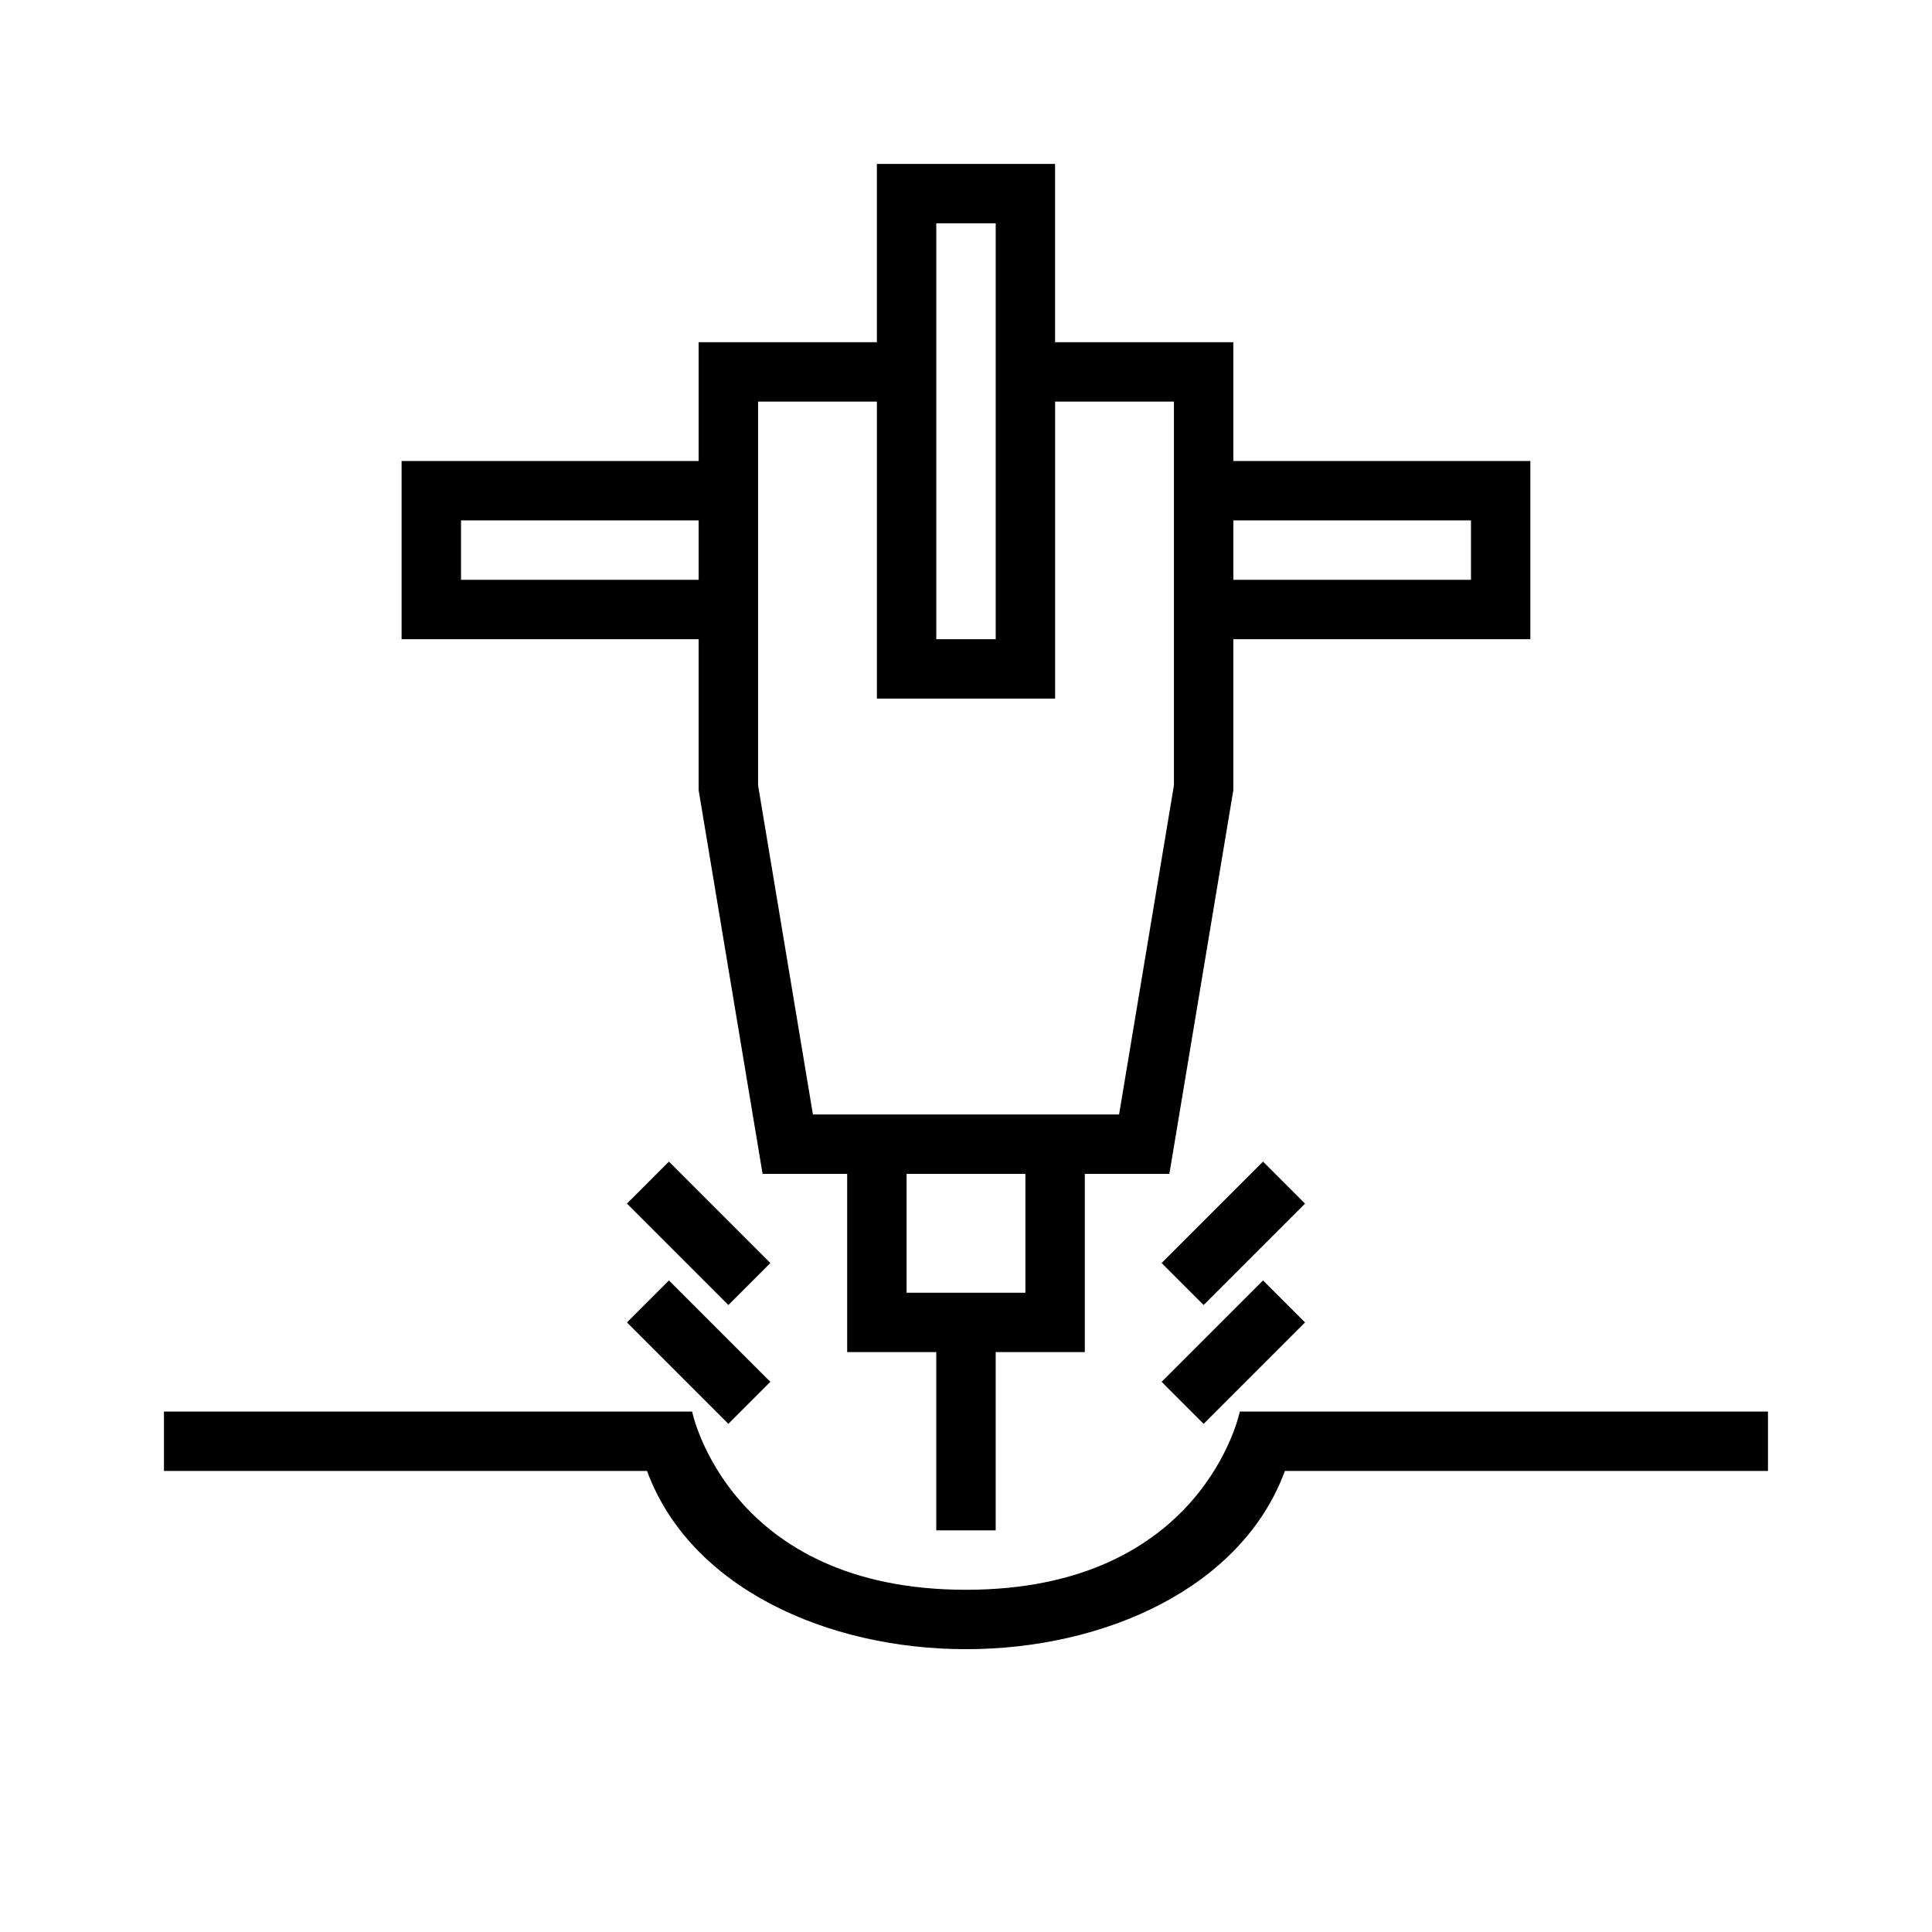 <?xml version="1.0" encoding="UTF-8"?>
<!-- Uploaded to: ICON Repo, www.iconrepo.com, Generator: ICON Repo Mixer Tools -->
<svg fill="#000000" width="800px" height="800px" version="1.1" viewBox="144 144 512 512" xmlns="http://www.w3.org/2000/svg">
 <path d="m187.45 533.82h128.02c11.391 30.93 47.68 47.23 84.523 47.23 36.84 0 73.129-16.301 84.52-47.23h128.02v-15.746h-139.97s-9.594 47.234-72.57 47.234-72.574-47.234-72.574-47.234h-139.97zm236.16-299.14v-47.234h-47.23v47.234h-47.234v31.488h-78.719v47.23h78.719v40.012l16.949 101.68h22.414v47.234h23.613v47.23h15.746v-47.23h23.617v-47.234h22.41l16.949-101.68v-40.012h78.719v-47.23h-78.719v-31.488zm39.363 286.65 26.875-26.875-11.133-11.129-26.875 26.875zm-114.82-11.129-26.875-26.875-11.129 11.129 26.875 26.875zm114.82-20.355 26.875-26.875-11.133-11.133-26.875 26.875zm-114.82-11.133-26.875-26.875-11.129 11.133 26.875 26.875zm67.59-23.617v31.488h-31.488v-31.488zm7.871-204.67v78.719h-47.23v-78.719h-31.488v101.68s14.539 87.246 14.539 87.246h81.129l14.539-87.246v-101.68zm-15.742 62.977v-110.21h-15.746v110.21h15.746zm62.977-31.488h62.977v15.746h-62.977zm-141.7 0v15.746h-62.973v-15.746z" fill-rule="evenodd"/>
</svg>